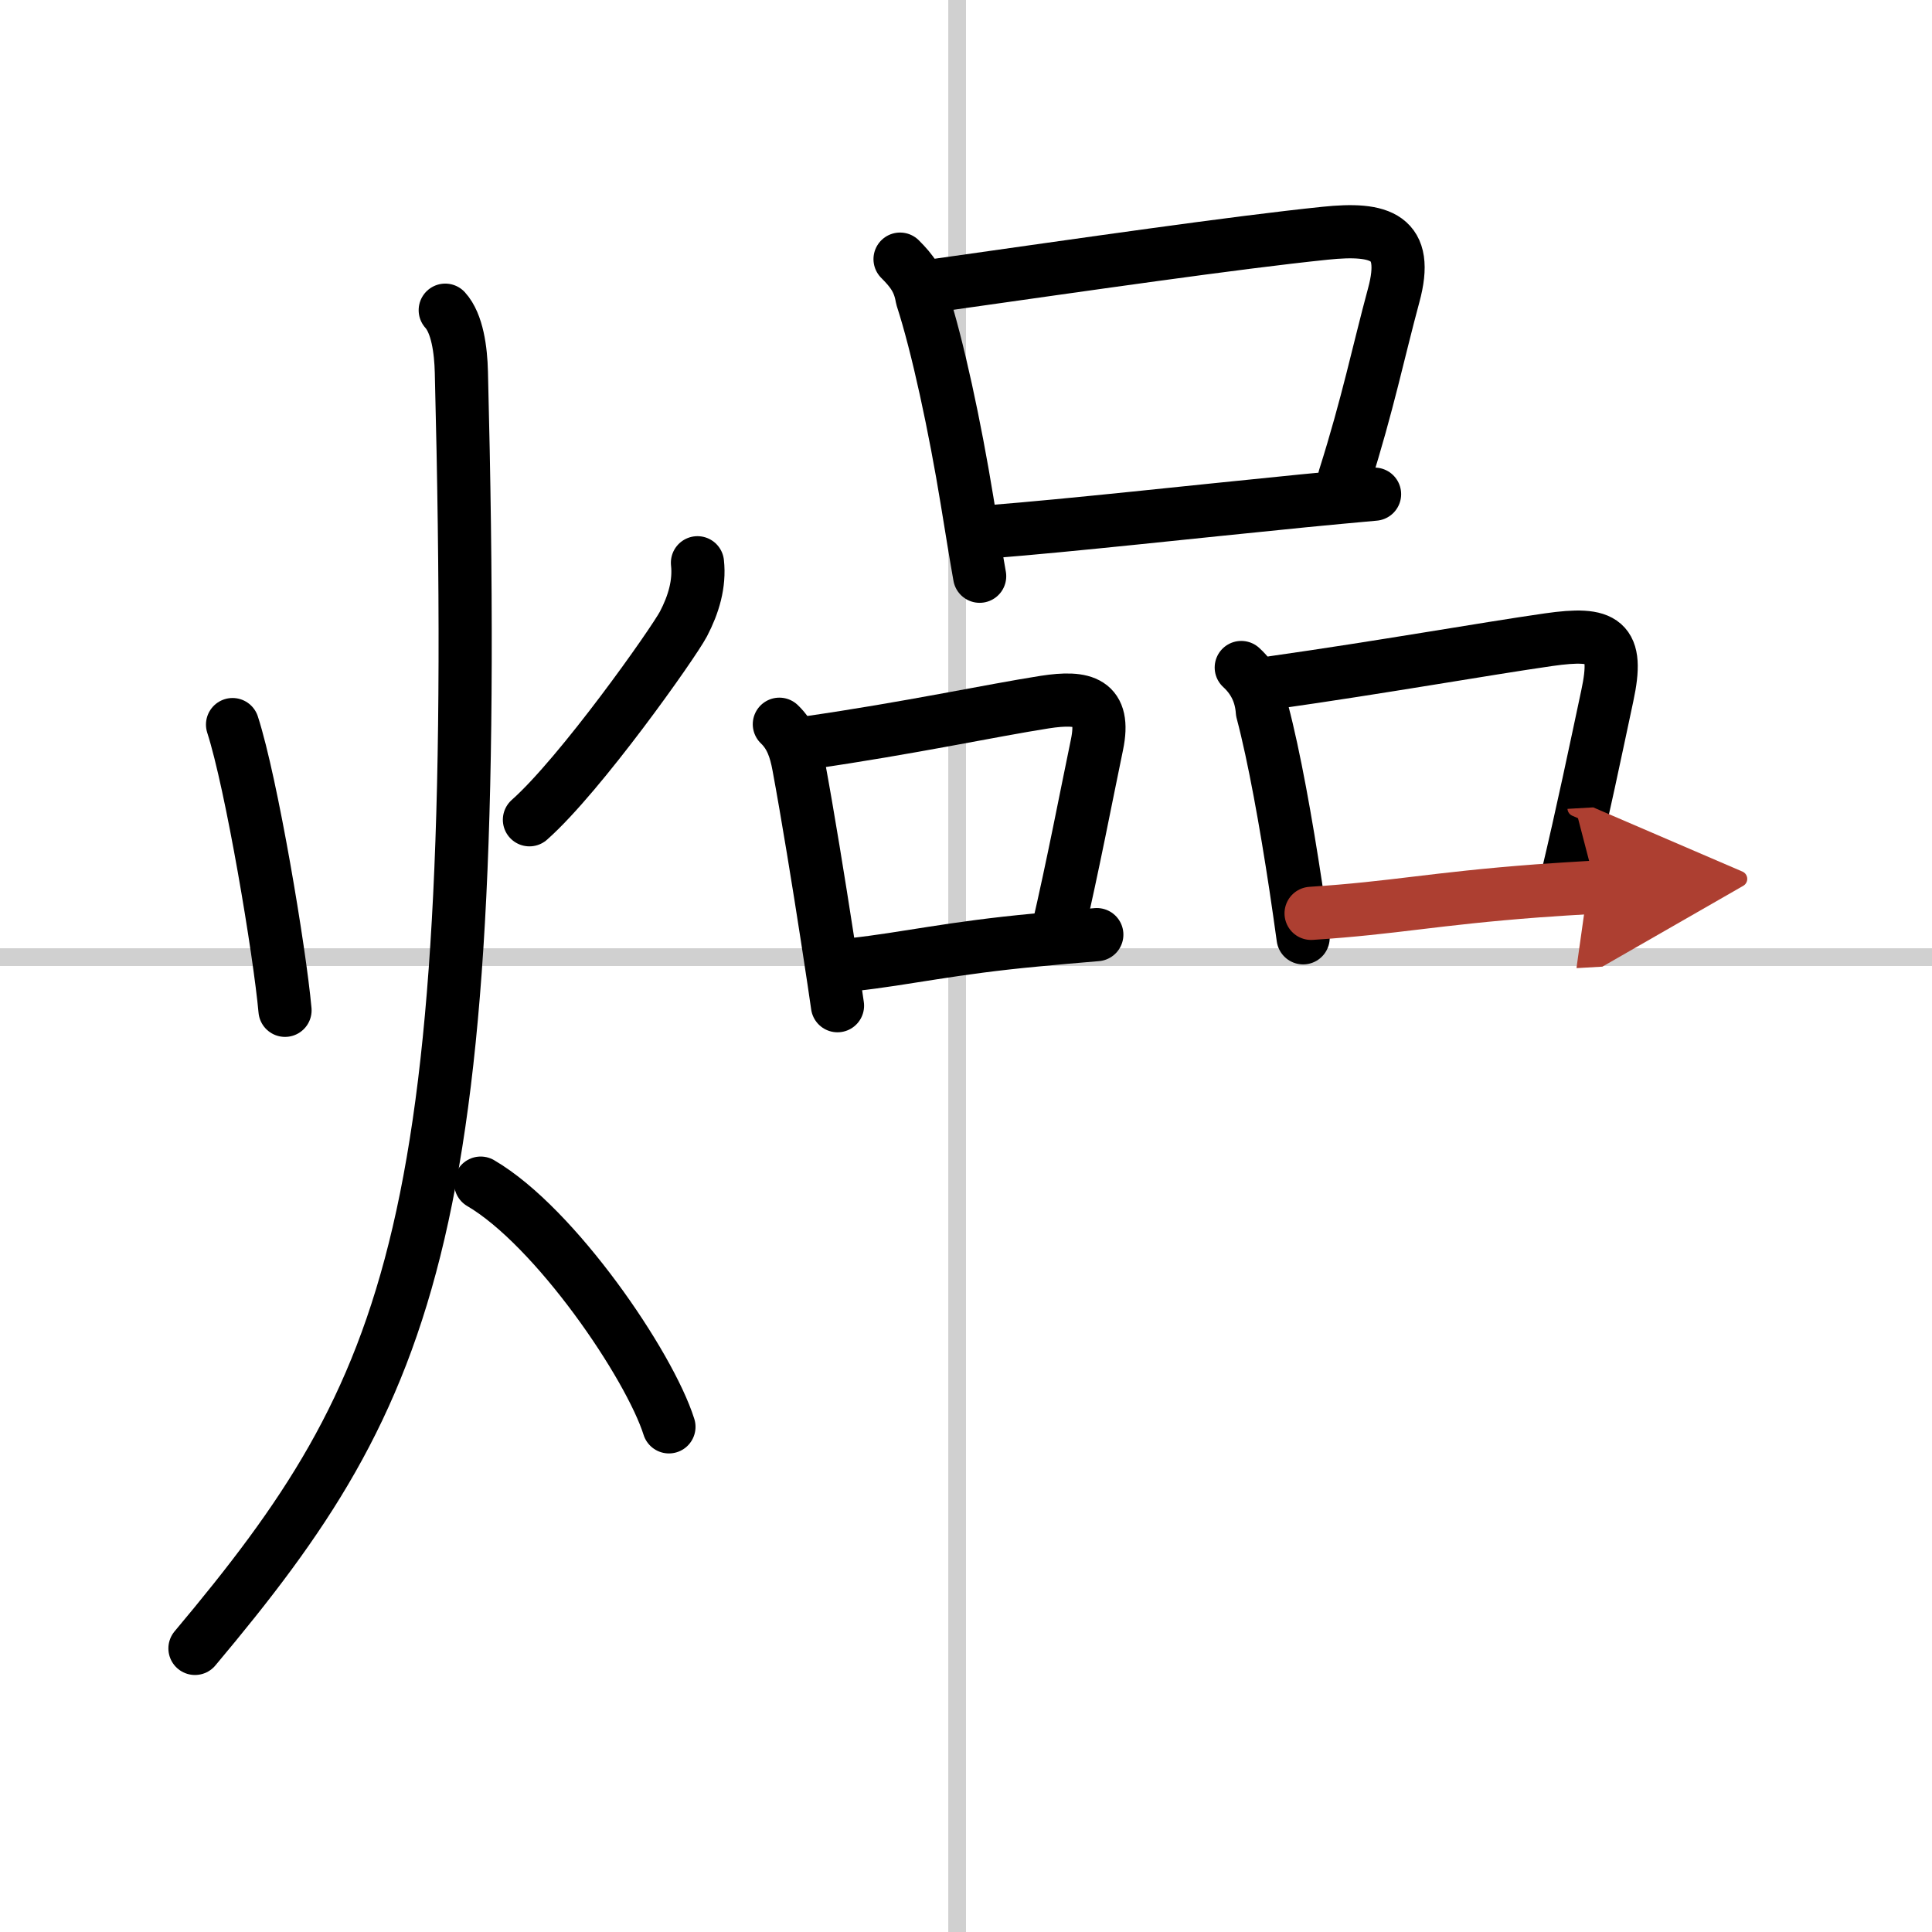 <svg width="400" height="400" viewBox="0 0 109 109" xmlns="http://www.w3.org/2000/svg"><defs><marker id="a" markerWidth="4" orient="auto" refX="1" refY="5" viewBox="0 0 10 10"><polyline points="0 0 10 5 0 10 1 5" fill="#ad3f31" stroke="#ad3f31"/></marker></defs><g fill="none" stroke="#000" stroke-linecap="round" stroke-linejoin="round" stroke-width="3"><rect width="100%" height="100%" fill="#fff" stroke="#fff"/><line x1="54" x2="54" y2="109" stroke="#d0d0d0" stroke-width="1"/><line x2="109" y1="54" y2="54" stroke="#d0d0d0" stroke-width="1"/><path d="m13.12 40.88c1.08 3.34 2.66 12.79 2.96 16.12"/><path d="m39.35 31.75c0.13 1.19-0.22 2.36-0.79 3.45-0.58 1.1-5.8 8.49-8.69 11.05"/><path d="M25.12,17.5c0.68,0.75,0.88,2.25,0.91,3.5C27.25,69.25,23.38,78.25,11,93"/><path d="m27.12 66.75c4.21 2.46 9.52 10.26 10.62 13.75"/><path d="m50.78 14.62c0.68 0.68 1.08 1.22 1.24 2.18 0.88 2.7 1.86 7.29 2.54 11.45 0.25 1.52 0.48 2.97 0.71 4.26"/><path d="m52.89 16.09c8.42-1.19 16.73-2.4 21.86-2.93 3.16-0.33 4.78 0.19 3.88 3.5-0.86 3.18-1.46 6.14-2.77 10.28"/><path d="m55.84 30c4.67-0.37 11.3-1.11 17.66-1.74 1.34-0.13 2.7-0.26 4.05-0.38"/><path d="m43.97 40.86c0.66 0.63 0.92 1.42 1.09 2.34 0.5 2.69 1.15 6.7 1.61 9.68 0.3 1.93 0.52 3.42 0.58 3.86"/><path d="m45.62 41.9c5.74-0.83 10.21-1.8 13.33-2.29 2.21-0.34 3.44-0.02 2.94 2.4-0.62 2.98-1.34 6.77-2.23 10.6"/><path d="m48.12 54.42c3.01-0.33 5.52-0.94 10.38-1.39 1.05-0.1 2.17-0.2 3.38-0.3"/><path d="m70.03 37.66c0.72 0.66 1.12 1.48 1.19 2.48 0.67 2.53 1.34 6.29 1.88 9.85 0.15 1 0.29 1.98 0.42 2.92"/><path d="m71.83 38.51c6.14-0.87 11.85-1.89 15.54-2.42 3.15-0.45 3.99 0.02 3.31 3.17-0.64 3-1.39 6.61-2.29 10.38"/><path d="m73.97 51.53c4.76-0.31 6.83-0.82 12.79-1.27 0.98-0.07 2.06-0.14 3.28-0.21" marker-end="url(#a)" stroke="#ad3f31"/></g></svg>
